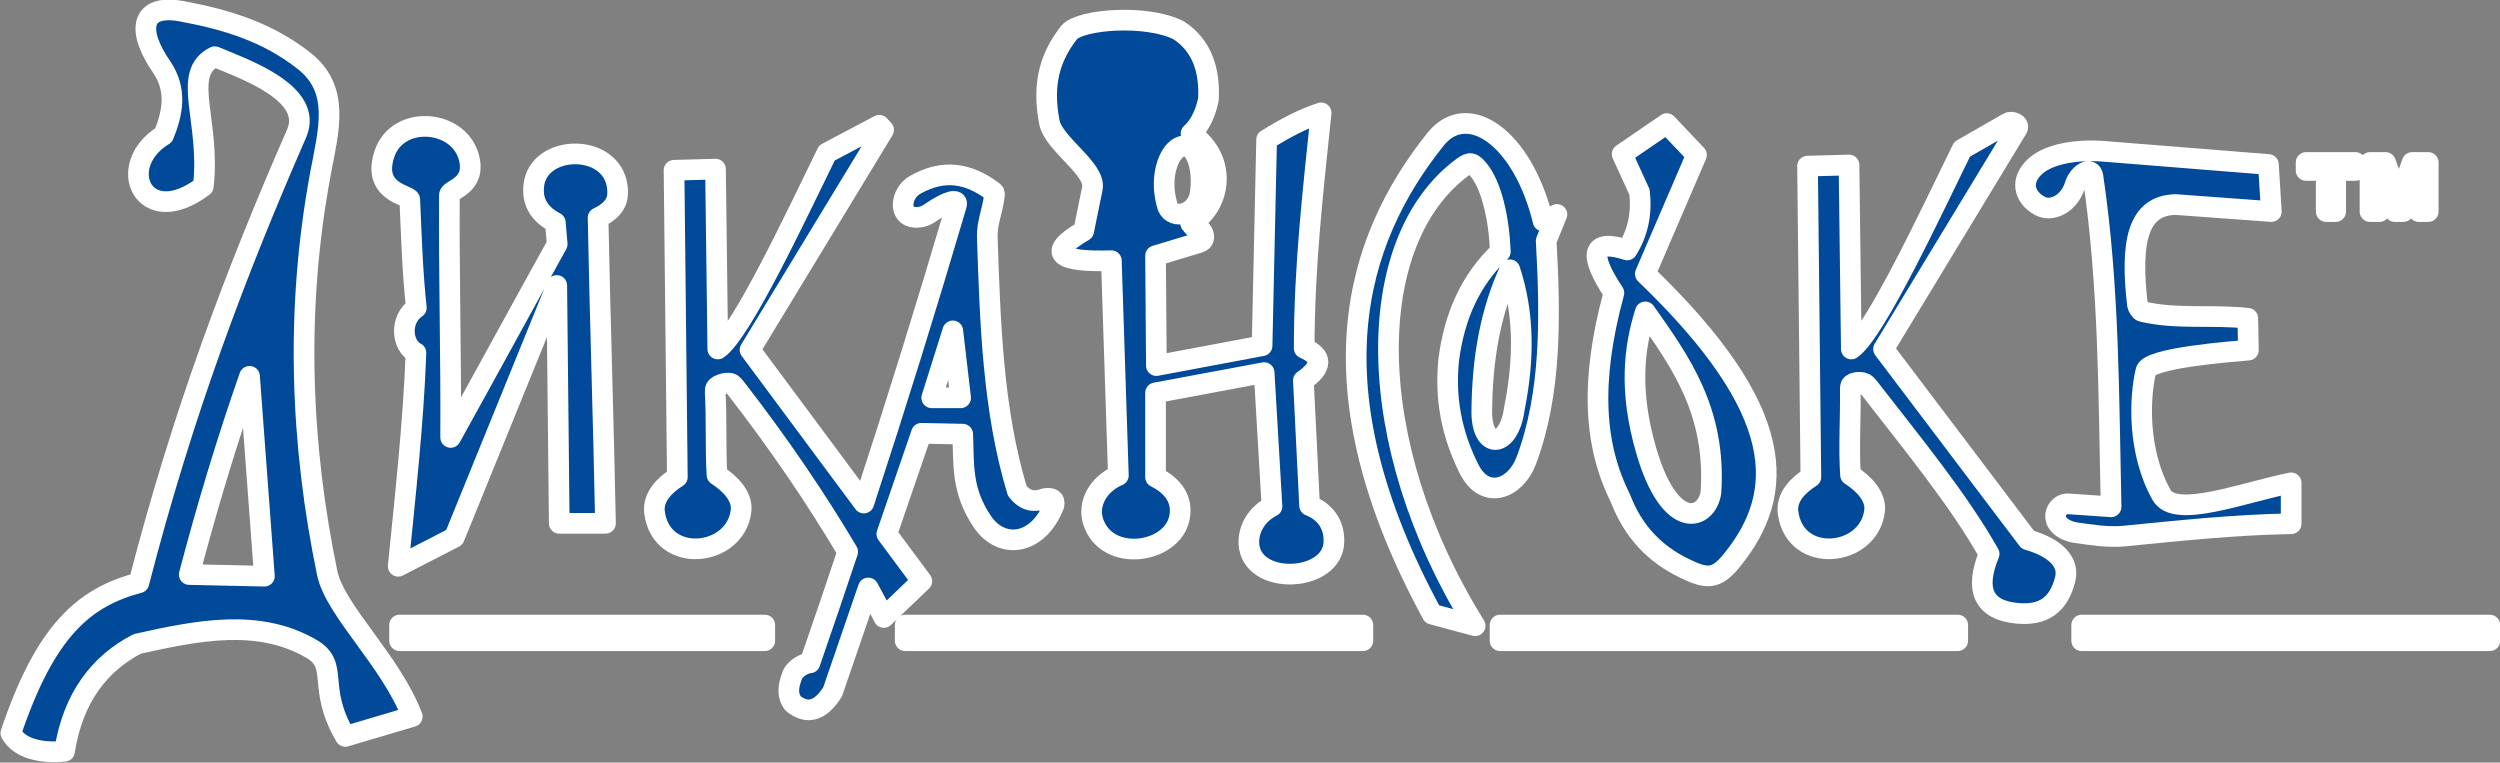 <?xml version="1.0" encoding="UTF-8"?>
<svg xmlns="http://www.w3.org/2000/svg" xmlns:xlink="http://www.w3.org/1999/xlink" width="488.8pt" height="149.1pt" viewBox="0 0 488.8 149.1" version="1.1">
<rect x="0" y="0" width="488.8" height="149.1" fill="#808080" stroke="none"/>
<defs>
<clipPath id="clip1">
  <path d="M 0 0 L 83 0 L 83 149.102 L 0 149.102 Z M 0 0 "/>
</clipPath>
<clipPath id="clip2">
  <path d="M 404 120 L 488.801 120 L 488.801 128 L 404 128 Z M 404 120 "/>
</clipPath>
</defs>
<g id="surface1">
<path style=" stroke:none;fill-rule:evenodd;fill:rgb(0%,29.027%,59.959%);fill-opacity:1;" d="M 27.152 113.949 C 35.723 80.738 46.102 53.309 57.992 26.102 C 61.438 18.219 47.727 13.48 42.008 11.086 C 35.293 14.297 41.238 23.785 39.746 36.438 C 28.098 45.23 22.23 32.426 31.996 26.426 C 33.809 22.012 34.598 17.598 31.672 13.184 C 26.711 6.082 27.309 0.672 35.547 2.203 C 44.43 3.855 52.348 6.305 59.449 11.895 C 66.605 17.527 64.242 25.469 62.676 33.855 C 57.625 60.906 58.836 87.215 63.969 112.012 C 65.5 119.414 76.414 129.121 80.602 140.105 C 76.617 141.293 71.504 142.797 67.523 143.98 C 61.832 134.297 66.445 130.102 60.902 126.867 C 50.559 120.828 38.594 123.27 26.828 125.898 C 19.578 129.668 14.277 136.234 12.617 146.891 C 7.961 147.32 3.766 146.352 2.121 143.336 C 8.91 123.148 16.531 116.758 27.152 113.949 Z M 37 112.332 L 51.695 112.656 L 48.789 73.578 C 44.414 86.055 40.512 98.996 37 112.332 Z M 37 112.332 "/>
<g clip-path="url(#clip1)" clip-rule="nonzero">
<path style="fill:none;stroke-width:40.395;stroke-linecap:round;stroke-linejoin:round;stroke:rgb(100%,100%,100%);stroke-opacity:1;stroke-miterlimit:4;" d="M 271.523 351.508 C 357.227 683.617 461.016 957.914 579.922 1229.984 C 614.375 1308.812 477.266 1356.195 420.078 1380.141 C 352.93 1348.031 412.383 1253.148 397.461 1126.625 C 280.977 1038.695 222.305 1166.742 319.961 1226.742 C 338.086 1270.883 345.977 1315.023 316.719 1359.164 C 267.109 1430.18 273.086 1484.281 355.469 1468.969 C 444.297 1452.445 523.477 1427.953 594.492 1372.055 C 666.055 1315.727 642.422 1236.312 626.758 1152.445 C 576.25 881.938 588.359 618.852 639.688 370.883 C 655 296.859 764.141 199.789 806.016 89.945 C 766.172 78.07 715.039 63.031 675.234 51.195 C 618.32 148.031 664.453 189.984 609.023 222.328 C 505.586 282.719 385.938 258.305 268.281 232.016 C 195.781 194.32 142.773 128.656 126.172 22.094 C 79.609 17.797 37.656 27.484 21.211 57.641 C 89.102 259.516 165.312 323.422 271.523 351.508 Z M 370 367.68 L 516.953 364.438 L 487.891 755.219 C 444.141 630.453 405.117 501.039 370 367.68 Z M 370 367.68 " transform="matrix(0.1,0,0,-0.1,0,149.1)"/>
</g>
<path style="fill-rule:evenodd;fill:rgb(0%,29.027%,59.959%);fill-opacity:1;stroke-width:40.395;stroke-linecap:round;stroke-linejoin:round;stroke:rgb(100%,100%,100%);stroke-opacity:1;stroke-miterlimit:4;" d="M 801.172 1100.766 C 804.18 1033.695 806.562 956 814.062 889.242 C 780.938 866.82 785 815.609 813.281 801.234 C 808.555 666.156 791.719 515.688 778.555 383.812 C 815.156 402.641 851.758 421.508 888.359 440.336 C 955.117 604.516 1021.836 768.656 1088.594 932.836 C 1090.195 777.836 1091.836 622.797 1093.438 467.797 C 1123.594 467.797 1153.711 467.797 1183.867 467.797 C 1180.078 663.734 1173.125 869.32 1169.336 1065.258 C 1207.031 1083.148 1209.492 1104.867 1206.992 1125.297 C 1196.367 1212.797 1052.109 1209.594 1043.633 1128.109 C 1041.562 1108.383 1043.945 1077.797 1085.82 1055.766 L 1089.414 1013.578 C 1019.414 887.641 951.055 761.664 881.094 635.727 C 882.148 793.969 877.578 951.391 878.672 1109.672 C 878.945 1121.078 932.227 1127.211 916.602 1183.969 C 896.211 1258.031 778.125 1267.016 751.953 1190.844 C 725.781 1114.672 800.742 1109.594 801.172 1100.766 Z M 801.172 1100.766 " transform="matrix(0.1,0,0,-0.1,0,149.1)"/>
<path style="fill-rule:evenodd;fill:rgb(0%,29.027%,59.959%);fill-opacity:1;stroke-width:40.396;stroke-linecap:round;stroke-linejoin:round;stroke:rgb(100%,100%,100%);stroke-opacity:1;stroke-miterlimit:4;" d="M 1324.336 558.227 C 1298.828 542.25 1276.094 518.656 1279.727 489.359 C 1292.578 386.312 1438.477 401.234 1448.945 492.562 C 1451.953 518.852 1430.469 543.812 1401.875 562.25 C 1398.633 615.57 1401.484 671.664 1398.281 724.984 C 1398.086 727.523 1398.398 730.062 1399.844 732.641 C 1403.555 739.281 1426.133 746.391 1432.93 738.656 L 1438.398 732.484 C 1523.516 623.031 1597.656 513.188 1657.422 412.133 C 1633.164 339.477 1608.555 267.055 1583.516 194.906 C 1571.68 193.812 1557.969 185.727 1550.43 173.891 C 1542.07 153.578 1537.227 133.93 1550.43 115.766 C 1578.398 93.188 1604.258 100.727 1627.93 138.383 L 1697.656 341.391 C 1708.438 321.703 1718.594 302.406 1728.047 283.695 L 1802.344 354.75 L 1733.906 446.898 L 1801.523 643.812 L 1882.266 642.172 C 1884.844 585.023 1878.789 532.602 1921.016 470.609 C 1958.555 415.57 2029.648 424.438 2060.703 503.305 C 2062.852 514.32 2057.344 518.109 2043.008 516.234 C 2024.062 509.32 2005.586 509.516 1988.828 531.586 C 1940.898 689.906 1936.016 861.859 1930.312 1028.148 C 1929.414 1054.398 1941.367 1081.898 1944.023 1107.602 C 1944.727 1114.477 1945.039 1114.008 1939.688 1117.953 C 1894.18 1151.898 1845.547 1161.508 1788.984 1129.438 C 1761.328 1113.773 1754.922 1067.641 1789.258 1066.039 C 1805 1065.336 1814.102 1071.625 1820.781 1076.195 C 1854.375 1099.242 1874.883 1103.344 1869.727 1089.047 C 1812.148 893.344 1751.875 699.477 1688.906 507.445 L 1466.445 806.898 L 1727.578 1236.859 L 1719.18 1246.117 L 1616.797 1191.938 C 1562.031 1080.531 1450.43 840.727 1403.438 808.656 L 1398.945 1160.336 L 1317.891 1158.109 Z M 1821.719 713.227 L 1878.203 713.227 L 1862.891 844.047 Z M 1821.719 713.227 " transform="matrix(0.1,0,0,-0.1,0,149.1)"/>
<path style="fill-rule:evenodd;fill:rgb(0%,29.027%,59.959%);fill-opacity:1;stroke-width:40.395;stroke-linecap:round;stroke-linejoin:round;stroke:rgb(100%,100%,100%);stroke-opacity:1;stroke-miterlimit:4;" d="M 2172.93 981.273 L 2186.641 561.43 C 2148.242 545.141 2125.664 507.016 2137.422 471 C 2163.906 389.633 2292.539 408.109 2306.133 479.047 C 2312.773 513.695 2294.922 540.18 2259.297 558.227 C 2259.297 574.359 2259.297 722.914 2259.297 722.914 L 2471.641 762.484 L 2486.992 500.883 C 2451.953 483.109 2437.969 448.617 2442.617 420.922 C 2455.273 345.18 2606.055 353.891 2608.086 431.391 C 2609.258 475.57 2579.805 495.102 2560.469 502.523 L 2548.359 747.133 C 2586.562 773.773 2585.742 794.516 2549.961 810.141 C 2550 971.312 2567.5 1120.219 2583.086 1270.336 C 2547.539 1259.047 2512.031 1239.906 2476.484 1217.875 L 2467.617 814.984 L 2260.938 776.195 L 2259.336 990.961 L 2344.922 1016.82 C 2363.711 1022.484 2348.789 1049.789 2333.164 1047.914 L 2327.93 1054.359 C 2384.609 1084.398 2404.414 1177.016 2328.75 1229.984 C 2348.789 1247.992 2357.656 1273.852 2362.656 1296.195 C 2365.938 1351.898 2350.703 1401.938 2304.492 1431.82 C 2241.523 1463.422 2113.867 1453.5 2090.547 1427.797 C 2053.516 1380.531 2037.031 1327.992 2051.797 1251.781 C 2060 1209.398 2143.477 1160.492 2135.781 1122.602 L 2118.828 1039.438 C 2043.125 994.906 2072.188 978.461 2172.93 981.273 Z M 2301.328 1200.102 C 2333.711 1224.477 2356.367 1165.219 2345.703 1107.602 C 2336.914 1071.664 2294.18 1060.531 2283.125 1086.625 C 2266.875 1137.719 2281.484 1185.18 2301.328 1200.102 Z M 2301.328 1200.102 " transform="matrix(0.1,0,0,-0.1,0,149.1)"/>
<path style="fill-rule:evenodd;fill:rgb(0%,29.027%,59.959%);fill-opacity:1;stroke-width:40.395;stroke-linecap:round;stroke-linejoin:round;stroke:rgb(100%,100%,100%);stroke-opacity:1;stroke-miterlimit:4;" d="M 2800.273 290.141 C 2559.766 732.406 2647.656 1019.633 2806.719 1218.656 C 2868.359 1295.766 2976.758 1224.242 3017.07 1058.812 L 3044.062 1071.703 L 3023.086 1020.023 C 3031.328 872.523 3033.711 722.094 2983.984 590.062 C 2963.242 535.023 2903.594 511.82 2872.305 574.164 C 2838.125 642.289 2824.883 711.742 2832.539 787.523 C 2843.594 873.07 2875.078 943.617 2933.477 999.047 C 2930.82 1065.18 2915.898 1128.656 2890.938 1159.008 C 2879.023 1173.461 2874.297 1174.828 2860.039 1164.359 C 2663.242 1019.828 2661.602 624.984 2884.219 267.562 Z M 2952.031 963.539 C 2979.375 880.492 2980.938 792.484 2960.938 692.25 C 2950.664 615.336 2898.438 610.648 2897.148 683.344 C 2897.734 792.172 2914.883 882.68 2952.031 963.539 Z M 2952.031 963.539 " transform="matrix(0.1,0,0,-0.1,0,149.1)"/>
<path style="fill-rule:evenodd;fill:rgb(0%,29.027%,59.959%);fill-opacity:1;stroke-width:40.395;stroke-linecap:round;stroke-linejoin:round;stroke:rgb(100%,100%,100%);stroke-opacity:1;stroke-miterlimit:4;" d="M 3181.367 1002.289 C 3202.344 1035.648 3210.391 1073.344 3205.586 1115.336 L 3171.641 1189.594 L 3258.867 1249.359 L 3316.992 1187.992 L 3216.875 955.453 C 3496.68 686.664 3493.008 526.898 3385.898 395.102 C 3354.414 356.312 3335.781 358.969 3291.367 380.766 C 3236.016 407.992 3193.711 450.57 3168.438 516.234 C 3117.188 618.656 3107.773 742.758 3155.508 918.305 C 3104.961 994.711 3111.406 1024.867 3181.367 1002.289 Z M 3216.875 881.156 C 3286.055 783.266 3355.625 686.469 3345.234 528.305 C 3337.227 473.656 3265.039 449.672 3218.477 610.688 C 3184.844 727.016 3194.766 810.336 3216.875 881.156 Z M 3216.875 881.156 " transform="matrix(0.1,0,0,-0.1,0,149.1)"/>
<path style="fill-rule:evenodd;fill:rgb(0%,29.027%,59.959%);fill-opacity:1;stroke-width:40.395;stroke-linecap:round;stroke-linejoin:round;stroke:rgb(100%,100%,100%);stroke-opacity:1;stroke-miterlimit:4;" d="M 4092.109 1146 C 4124.258 929.633 4122.773 712.562 4127.617 500.102 L 4046.055 505.727 C 4019.844 510.062 3997.695 463.812 4054.922 450.062 C 4087.695 445.375 4120.898 439.711 4153.945 442.953 C 4263.906 453.812 4373.164 465.258 4479.648 466.977 L 4479.648 546.938 C 4383.516 527.484 4252.617 476.117 4226.133 523.5 C 4178.828 608.07 4183.242 712.797 4195.43 764.906 C 4198.008 791.664 4366.523 803.695 4396.055 806.469 L 4394.883 868.656 C 4325.195 876.547 4255.898 865.844 4188.281 881.938 C 4184.375 882.875 4179.609 891.195 4179.141 895.141 C 4165.117 1015.727 4178.438 1089.359 4253.555 1091.078 L 4440.898 1077.367 L 4435.234 1169.398 L 4114.688 1195.023 C 4058.555 1199.516 4006.328 1189.477 3980.664 1166.977 C 3948.789 1139.047 3956.875 1106 3987.93 1088.656 C 4010.977 1075.844 4044.766 1092.094 4056.25 1126.859 C 4062.812 1151.508 4089.023 1166.781 4092.109 1146 Z M 4092.109 1146 " transform="matrix(0.1,0,0,-0.1,0,149.1)"/>
<path style="fill-rule:evenodd;fill:rgb(0%,29.027%,59.959%);fill-opacity:1;stroke-width:40.395;stroke-linecap:round;stroke-linejoin:round;stroke:rgb(100%,100%,100%);stroke-opacity:1;stroke-miterlimit:4;" d="M 3540.625 558.227 C 3515.078 542.25 3492.344 518.656 3495.977 489.359 C 3508.828 386.312 3654.727 401.234 3665.195 492.562 C 3668.203 518.852 3646.719 543.812 3618.125 562.25 C 3614.531 615.375 3618.359 671.898 3617.773 726.586 C 3617.734 729.125 3617.539 735.023 3618.945 737.562 C 3622.656 744.242 3642.422 746.391 3649.219 738.656 L 3654.688 732.484 C 3744.844 616.469 3830.312 512.367 3889.141 407.992 C 3860.703 339.125 3876.797 297.602 3945.117 291.781 C 3991.367 287.836 4024.453 304.359 4037.93 358.773 C 4045.859 390.766 4021.172 419.438 3964.805 435.609 L 3682.695 808.5 L 3944.141 1239.555 C 3949.844 1249.32 3931.797 1254.672 3926.562 1250.961 L 3836.289 1199.203 C 3781.484 1087.797 3666.68 840.727 3619.688 808.656 L 3615.195 1168.422 L 3534.141 1166.195 Z M 3540.625 558.227 " transform="matrix(0.1,0,0,-0.1,0,149.1)"/>
<path style="fill-rule:evenodd;fill:rgb(0%,29.027%,59.959%);fill-opacity:1;stroke-width:40.395;stroke-linecap:round;stroke-linejoin:round;stroke:rgb(100%,100%,100%);stroke-opacity:1;stroke-miterlimit:4;" d="M 1769.844 238.266 L 2664.727 238.266 L 2664.727 268.93 L 1769.844 268.93 Z M 1769.844 238.266 " transform="matrix(0.1,0,0,-0.1,0,149.1)"/>
<path style="fill-rule:evenodd;fill:rgb(0%,29.027%,59.959%);fill-opacity:1;stroke-width:40.395;stroke-linecap:round;stroke-linejoin:round;stroke:rgb(100%,100%,100%);stroke-opacity:1;stroke-miterlimit:4;" d="M 2932.891 238.266 L 3827.773 238.266 L 3827.773 268.93 L 2932.891 268.93 Z M 2932.891 238.266 " transform="matrix(0.1,0,0,-0.1,0,149.1)"/>
<path style="fill-rule:evenodd;fill:rgb(0%,29.027%,59.959%);fill-opacity:1;stroke-width:40.395;stroke-linecap:round;stroke-linejoin:round;stroke:rgb(100%,100%,100%);stroke-opacity:1;stroke-miterlimit:4;" d="M 781.25 238.266 L 1495.234 238.266 L 1495.234 268.93 L 781.25 268.93 Z M 781.25 238.266 " transform="matrix(0.1,0,0,-0.1,0,149.1)"/>
<path style=" stroke:none;fill-rule:evenodd;fill:rgb(0%,29.027%,59.959%);fill-opacity:1;" d="M 407.012 125.273 L 486.809 125.273 L 486.809 122.207 L 407.012 122.207 Z M 407.012 125.273 "/>
<g clip-path="url(#clip2)" clip-rule="nonzero">
<path style="fill:none;stroke-width:40.395;stroke-linecap:round;stroke-linejoin:round;stroke:rgb(100%,100%,100%);stroke-opacity:1;stroke-miterlimit:4;" d="M 4070.117 238.266 L 4868.086 238.266 L 4868.086 268.93 L 4070.117 268.93 Z M 4070.117 238.266 " transform="matrix(0.1,0,0,-0.1,0,149.1)"/>
</g>
<path style="fill-rule:evenodd;fill:rgb(0%,29.027%,59.959%);fill-opacity:1;stroke-width:40.395;stroke-linecap:round;stroke-linejoin:round;stroke:rgb(100%,100%,100%);stroke-opacity:1;stroke-miterlimit:4;" d="M 4566.68 1157.719 L 4605.391 1157.719 L 4605.391 1173.344 L 4508.867 1173.344 L 4508.867 1157.719 L 4548.203 1157.719 L 4548.203 1077.328 L 4566.68 1077.328 Z M 4633.828 1173.344 L 4633.828 1077.328 L 4652.305 1077.328 L 4652.305 1157.719 L 4682.422 1077.328 L 4698.945 1077.328 L 4729.219 1158.227 L 4729.219 1077.328 L 4747.656 1077.328 L 4747.656 1173.344 L 4716.25 1173.344 L 4690.742 1102.094 L 4690.234 1102.094 L 4664.219 1173.344 Z M 4633.828 1173.344 " transform="matrix(0.1,0,0,-0.1,0,149.1)"/>
</g>
</svg>
